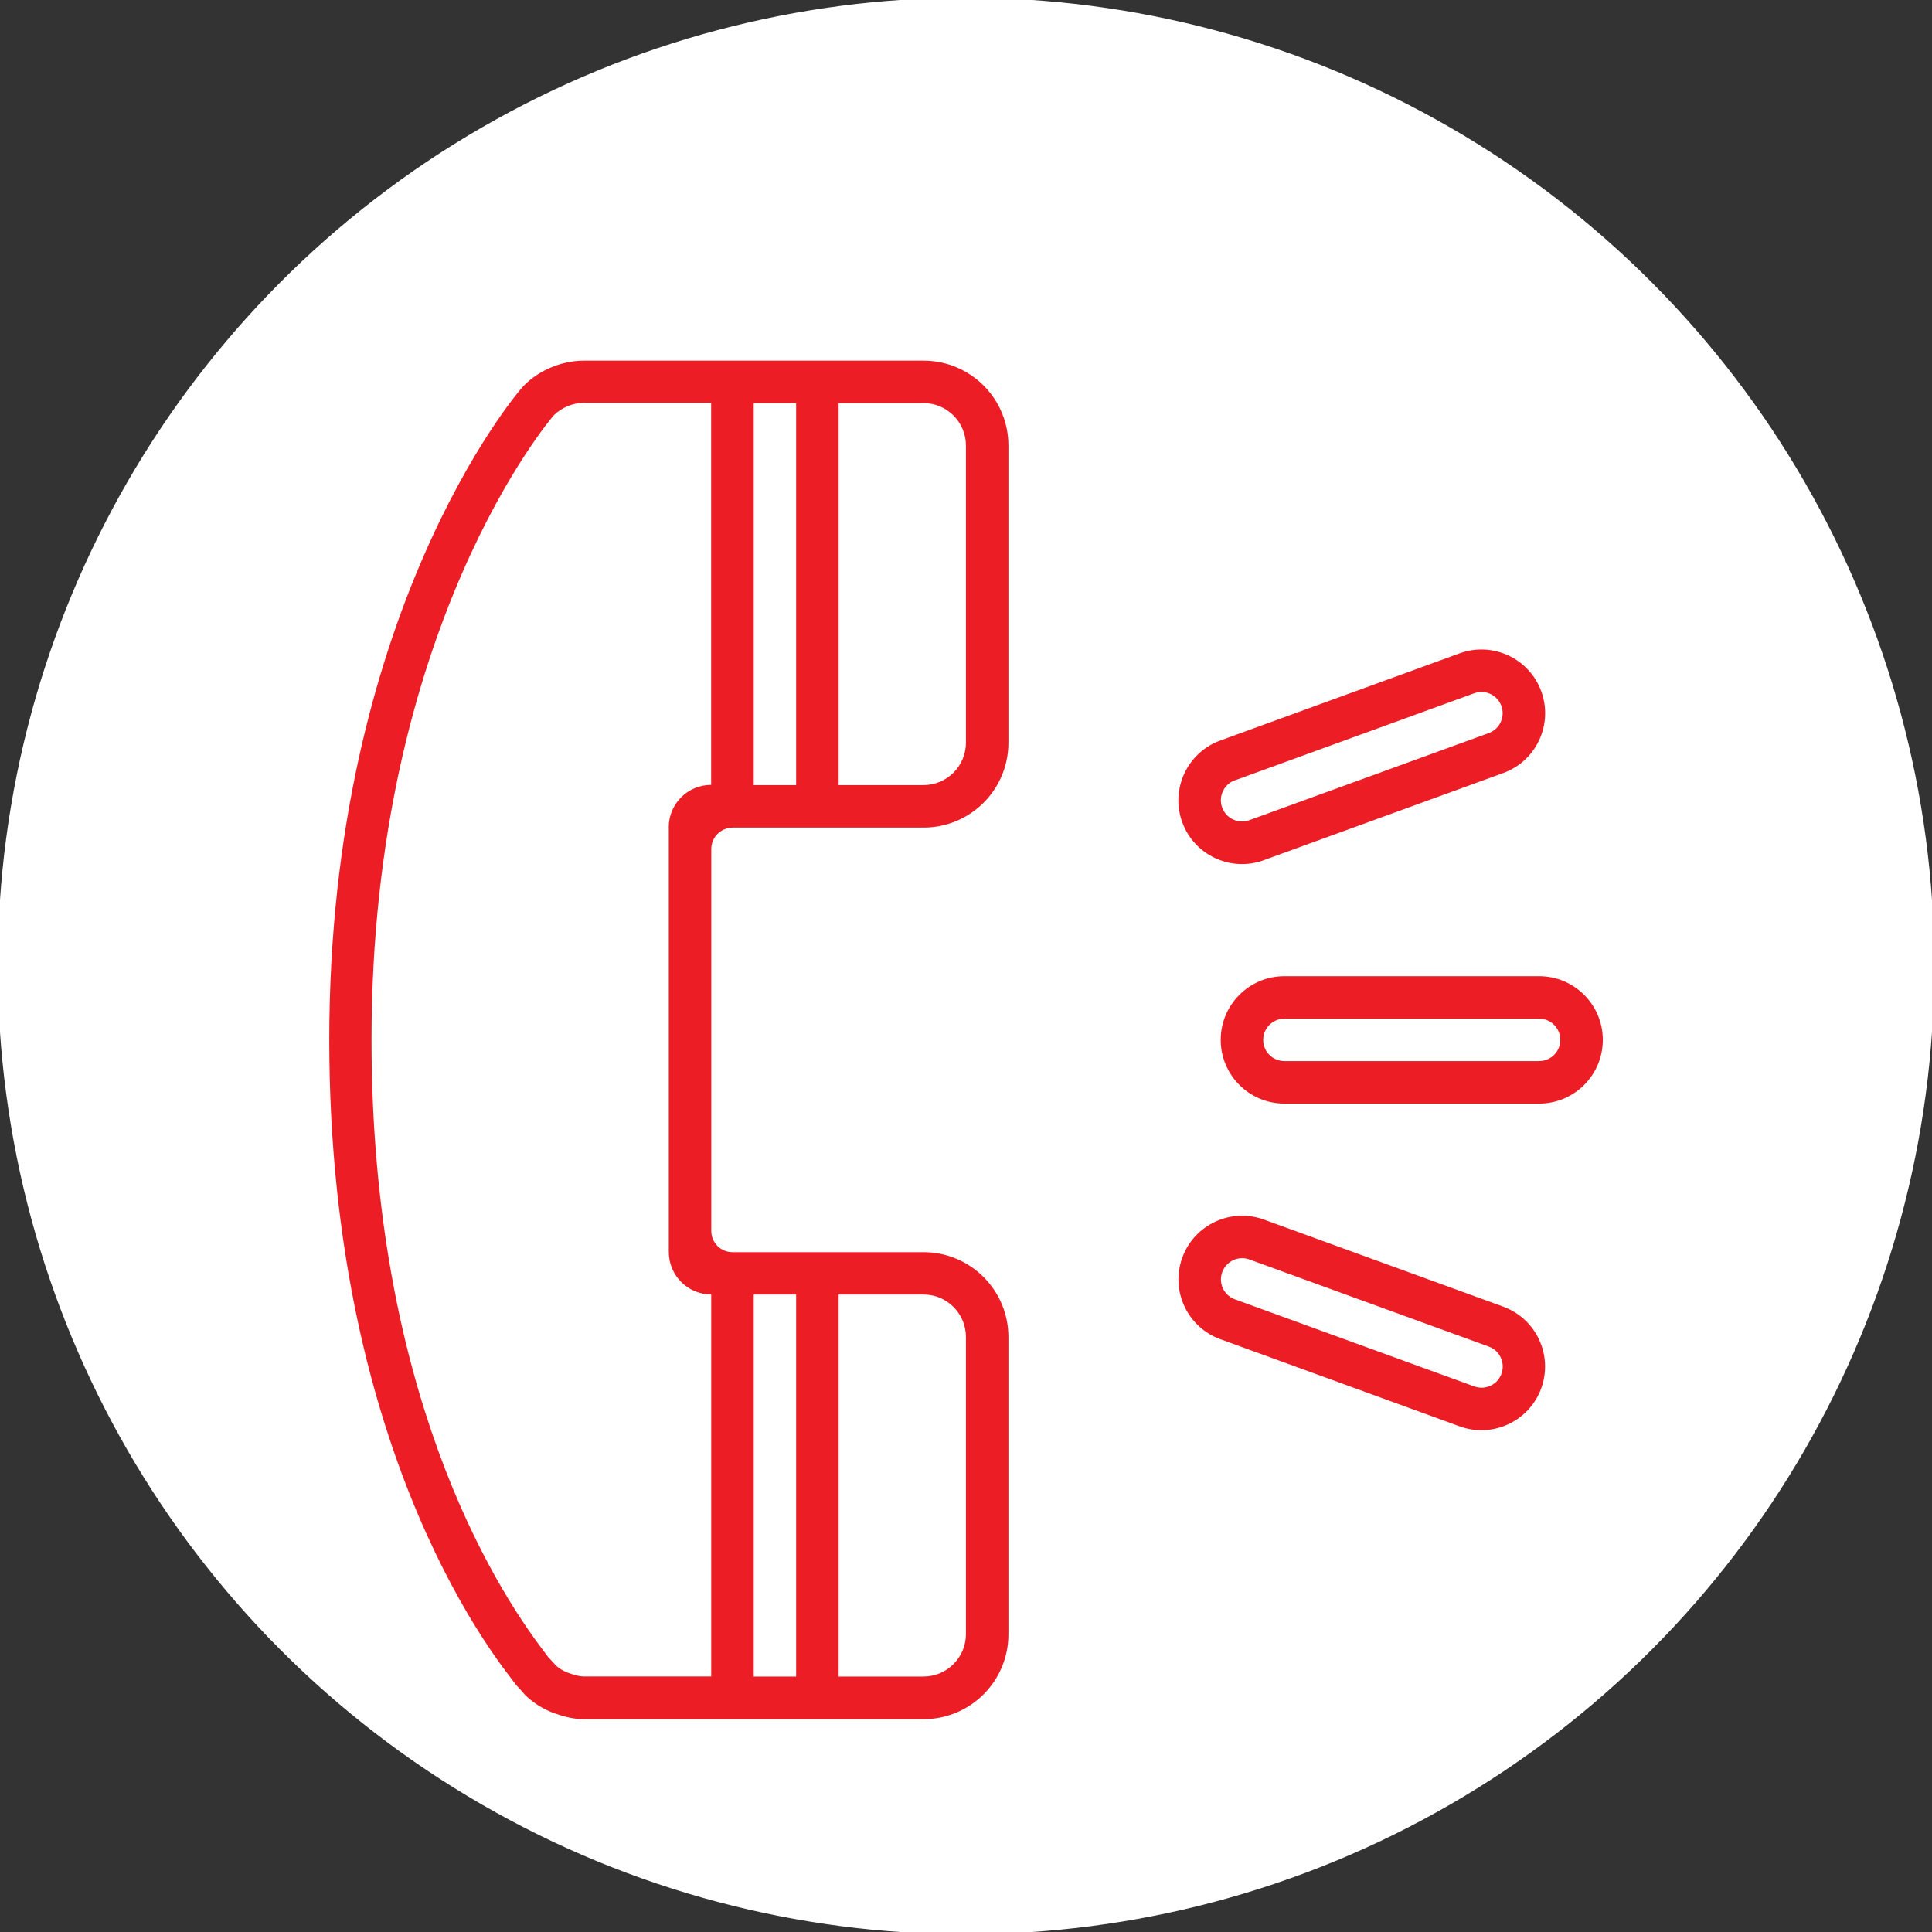 <?xml version="1.0" encoding="UTF-8"?> <svg xmlns="http://www.w3.org/2000/svg" id="a" data-name="Layer 1" viewBox="0 0 256 256"><rect x="0" y="0" width="256" height="256" fill="#333333" stroke="none"/><defs><style> .c { fill: #fff; stroke: #fff; stroke-miterlimit: 2; stroke-width: .5px; } .d { fill: #ec1d25; } </style></defs><circle class="c" cx="128" cy="128" r="128.05"></circle><g id="b" data-name="SVGRepo iconCarrier"><g><path class="d" d="M203.94,129.35h-33.75c-4.66,0-8.44,3.78-8.44,8.44s3.78,8.44,8.44,8.44h33.75c4.66,0,8.44-3.78,8.44-8.44s-3.78-8.44-8.44-8.44Zm0,11.25h-33.75c-1.56,0-2.81-1.26-2.81-2.81s1.26-2.81,2.81-2.81h33.75c1.56,0,2.81,1.26,2.81,2.81s-1.26,2.81-2.81,2.81Z"></path><path class="d" d="M199.19,173.14l-31.71-11.54c-4.38-1.59-9.22,.66-10.82,5.04-1.59,4.38,.66,9.22,5.04,10.81l31.71,11.55c4.38,1.59,9.22-.67,10.81-5.04,1.59-4.38-.66-9.22-5.04-10.82Zm-.24,8.89c-.53,1.47-2.15,2.21-3.6,1.68l-31.72-11.54c-1.46-.53-2.21-2.14-1.68-3.6,.53-1.46,2.15-2.22,3.61-1.68l31.71,11.54c1.46,.53,2.21,2.15,1.68,3.61Z"></path><path class="d" d="M167.48,113.97l31.71-11.54c4.38-1.59,6.63-6.44,5.04-10.81-1.59-4.38-6.43-6.64-10.82-5.05l-31.71,11.55c-4.38,1.59-6.64,6.44-5.05,10.82,1.59,4.38,6.44,6.64,10.82,5.04Zm-3.85-10.57l31.71-11.54c1.46-.53,3.07,.22,3.6,1.68,.53,1.46-.22,3.07-1.68,3.6l-31.72,11.54c-1.46,.53-3.07-.22-3.6-1.68-.53-1.46,.22-3.07,1.68-3.61Z"></path><path class="d" d="M97.06,109.66h25.31c6.22,0,11.25-5.03,11.25-11.25V59.04c0-6.22-5.03-11.25-11.25-11.25h-45c-1.46,0-2.92,.3-4.29,.87-1.38,.57-2.64,1.39-3.68,2.45-1.12,1.12-25.77,30.43-25.77,86.68s23.39,83.5,24.39,84.99c.32,.48,.74,.87,1.11,1.29,.17,.19,.31,.39,.49,.56,.92,.89,1.97,1.58,3.1,2.09,.24,.12,.49,.2,.75,.29,1.25,.46,2.56,.79,3.88,.79h45.02c6.22,0,11.25-5.03,11.25-11.25v-39.38c0-6.22-5.03-11.25-11.25-11.25h-25.31c-1.56,0-2.81-1.26-2.81-2.81v-50.62c0-1.56,1.26-2.81,2.81-2.81Zm14.06-56.25h11.25c3.1,0,5.62,2.52,5.62,5.62v39.38c0,3.1-2.52,5.62-5.62,5.62h-11.25V53.41Zm-11.25,0h5.62v50.62h-5.62V53.41Zm11.25,118.12h11.25c3.1,0,5.62,2.52,5.62,5.62v39.38c0,3.1-2.52,5.62-5.62,5.62h-11.25v-50.62Zm-11.25,0h5.62v50.62h-5.62v-50.62Zm-11.25-61.88v56.25c0,3.11,2.52,5.62,5.62,5.62v50.62h-16.9c-.49,0-1.14-.15-2.04-.48l-.25-.09s-.03-.01-.05-.02c-.51-.23-.95-.51-1.39-.91-.11-.13-.22-.27-.35-.4-.13-.14-.26-.28-.39-.42-.08-.09-.17-.18-.2-.2-.09-.13-.28-.39-.57-.77-6.87-8.97-22.87-34.84-22.87-81.09,0-54.75,23.97-82.54,24.15-82.73,.5-.51,1.12-.91,1.84-1.21,.69-.29,1.41-.44,2.13-.44h16.88v50.62c-3.11,0-5.62,2.52-5.62,5.62Z"></path></g></g></svg> 